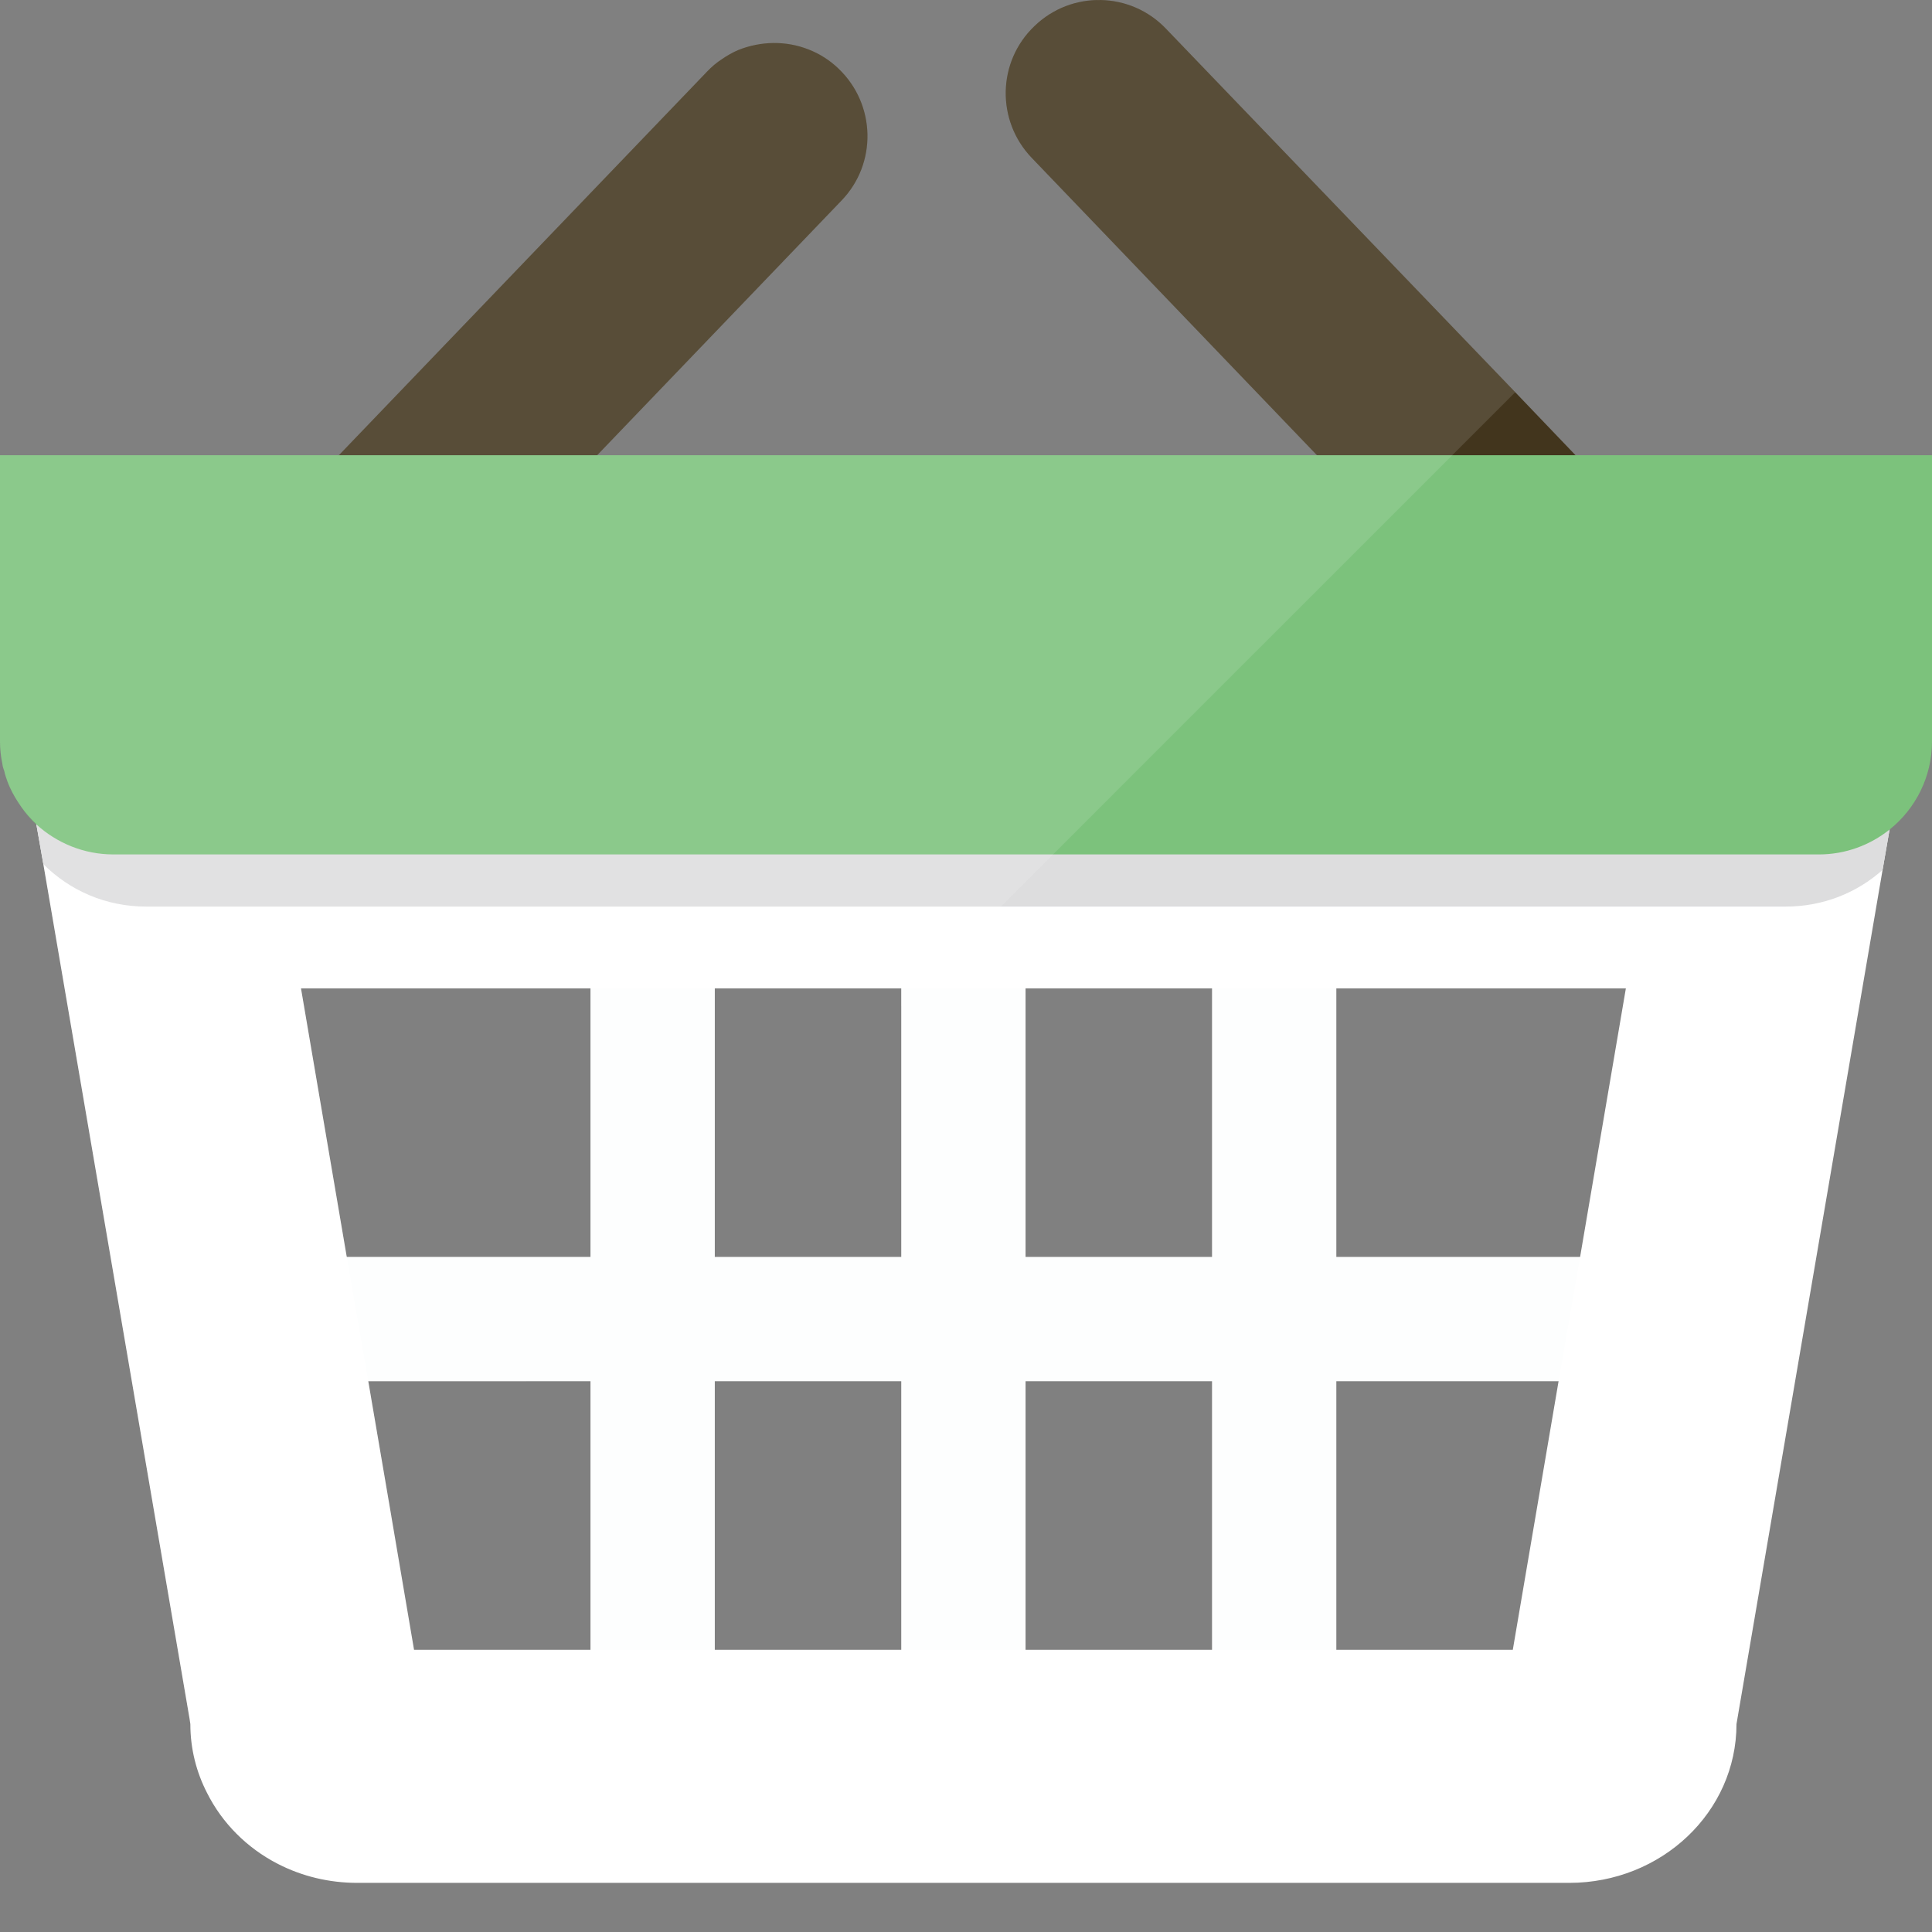 <?xml version="1.0" encoding="iso-8859-1"?>
<!DOCTYPE svg PUBLIC "-//W3C//DTD SVG 1.1//EN" "http://www.w3.org/Graphics/SVG/1.1/DTD/svg11.dtd">
<svg version="1.1" id="_x36_" xmlns="http://www.w3.org/2000/svg" xmlns:xlink="http://www.w3.org/1999/xlink" 
	 viewBox="0 0 512 512"  xml:space="preserve">
<rect x="0" y="0" width="512" height="512" fill="#808080" stroke="none"/>
<g>
	<g>
		<g>
			<rect x="64.479" y="333.095" style="fill:#FDFEFE;" width="381.668" height="32.943"/>
		</g>
		<g>
			<g>
				<rect x="238.842" y="242.919" style="fill:#FDFEFE;" width="32.943" height="210.205"/>
			</g>
			<g>
				<rect x="156.484" y="242.919" style="fill:#FDFEFE;" width="32.943" height="210.205"/>
			</g>
			<g>
				<rect x="321.199" y="246.008" style="fill:#FDFEFE;" width="32.943" height="210.205"/>
			</g>
		</g>
		<g>
			<path style="fill:#FFFFFF;" d="M6.506,200.167l3.133,18.156v0.161l1.848,10.521l38.717,226.28l0.241,1.606
				c0,6.587,1.607,12.771,4.418,18.232c4.016,8.033,10.603,14.62,18.716,18.797c0.08,0,0.161,0.08,0.161,0.08
				c6.265,3.212,13.414,4.981,20.965,4.981h321.144c24.499,0,44.34-18.797,44.34-42.091l38.717-226.359l1.847-10.684l3.374-19.682
				H6.506z M400.909,437.212H109.726l-6.024-35.425l-6.105-35.745l-5.703-32.935l-12.129-71.168H430.87l-12.129,71.168
				l-5.703,32.935L400.909,437.212z"/>
		</g>
		<g>
			<path style="fill:#DDDDDE;" d="M504.128,200.167l-3.374,19.682l-1.847,10.684c-6.828,6.103-15.825,9.719-25.624,9.719H38.717
				c-10.683,0-20.242-4.258-27.23-11.247l-1.848-10.521v-0.161l-3.133-18.156H504.128z"/>
		</g>
		<g>
			<g>
				<path style="fill:#42351D;" d="M439.224,161.934c-1.205,3.775-3.374,7.309-6.427,10.28c-9.799,9.48-25.463,9.158-34.942-0.722
					l-31.247-32.613l-17.591-18.234l-75.587-78.8c-9.478-9.88-9.157-25.543,0.723-34.941c9.8-9.478,25.464-9.158,34.862,0.724
					l92.536,96.309l15.985,16.708l15.985,16.628C440.027,144.021,441.875,153.579,439.224,161.934z"/>
			</g>
		</g>
		<g>
			<g>
				<path style="fill:#42351D;" d="M222.986,53.171l-64.743,67.473l-59.682,62.172c-9.479,9.88-25.142,10.202-34.942,0.724
					c-3.053-2.893-5.221-6.507-6.426-10.282c-2.651-8.354-0.804-17.832,5.703-24.661l26.829-27.953h0.08l97.596-101.692
					c1.205-1.284,2.571-2.41,3.936-3.293c1.366-0.965,2.812-1.769,4.338-2.412c5.944-2.408,12.611-2.489,18.555-0.159
					c2.892,1.124,5.623,2.81,8.033,5.14C232.143,27.709,232.464,43.37,222.986,53.171z"/>
			</g>
		</g>
		<path style="fill:#7CC27C;" d="M512,120.645v75.827c0,9.48-4.418,17.913-11.246,23.376c-5.141,4.097-11.647,6.585-18.716,6.585
			H30.042c-7.872,0-15.021-3.051-20.403-7.95c-1.526-1.447-2.892-2.973-4.016-4.66c-0.562-0.804-1.125-1.686-1.607-2.491
			c-1.044-1.767-1.928-3.614-2.49-5.542c-0.16-0.482-0.321-1.045-0.402-1.526c-0.241-0.563-0.402-1.126-0.482-1.769
			C0.241,200.569,0,198.561,0,196.472v-75.827H512z"/>
	</g>
	<path style="opacity:0.12;fill:#FFFFFF;" d="M309.015,7.627c-9.398-9.882-25.062-10.202-34.862-0.724
		c-9.88,9.398-10.201,25.061-0.723,34.941l75.587,78.8H158.243l64.743-67.473c9.478-9.801,9.157-25.463-0.723-34.943
		c-2.41-2.33-5.141-4.016-8.033-5.14c-5.944-2.33-12.692-2.33-18.555,0.159c-1.526,0.643-2.972,1.367-4.338,2.412
		c-1.365,0.882-2.731,2.008-3.936,3.293L89.805,120.645H0v75.827c0,2.089,0.241,4.097,0.643,6.025
		c0.08,0.643,0.241,1.206,0.482,1.769c0.08,0.48,0.241,1.043,0.402,1.526c0.643,1.928,1.446,3.775,2.49,5.542
		c0.482,0.804,1.044,1.687,1.607,2.491c1.205,1.606,2.571,3.132,4.016,4.499v0.161l1.848,10.521l38.717,226.28l53.498-53.499
		l-6.105-35.745h41.85l17.029-17.028l15.904-15.906l17.029-17.028v-54.14h49.401v4.74l4.739-4.74l21.688-21.688l13.816-13.818
		l26.266-26.267l79.523-79.522l16.708-16.708L309.015,7.627z M156.476,333.107H91.893l-12.129-71.168h76.711V333.107z"/>
</g>
</svg>
